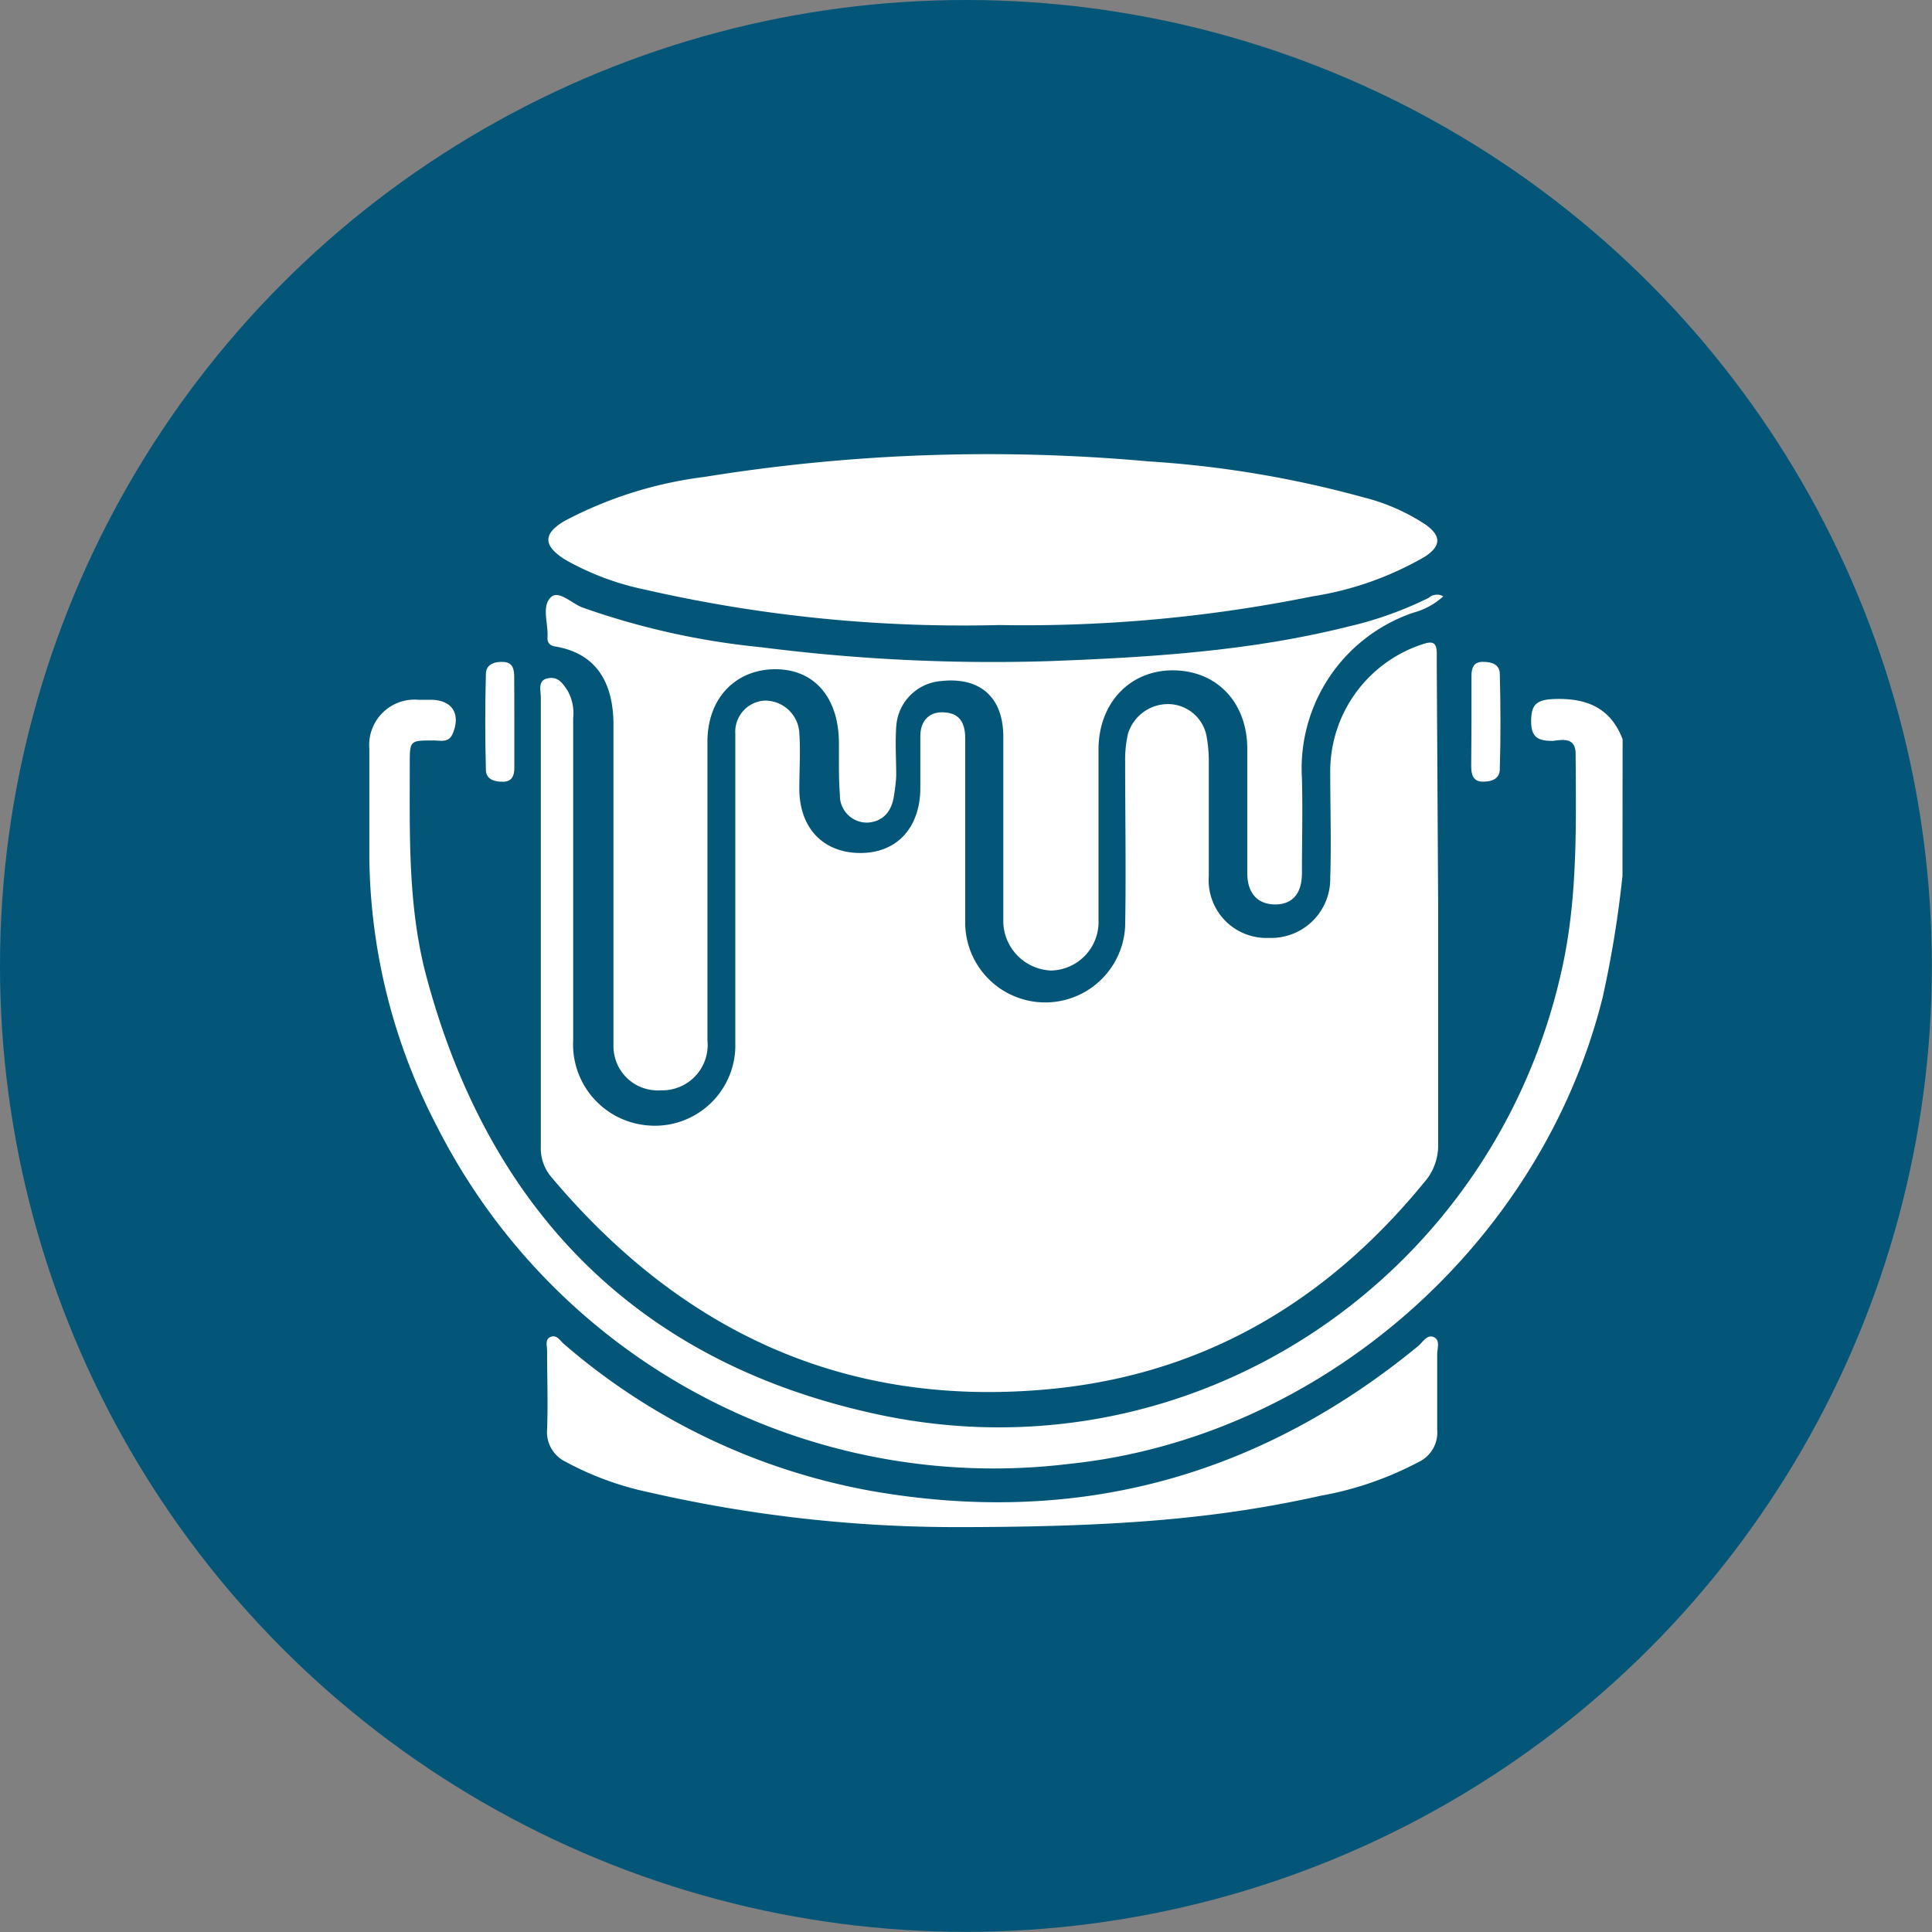 <svg xmlns="http://www.w3.org/2000/svg" viewBox="0 0 138.57 138.57"><rect x="0" y="0" width="138.57" height="138.57" fill="#808080" stroke="none"/><defs><style>.cls-1{fill:#035678;}.cls-2{fill:#fff;}</style></defs><g id="Layer_2" data-name="Layer 2"><g id="Layer_1-2" data-name="Layer 1"><circle class="cls-1" cx="69.28" cy="69.28" r="69.28"/><path class="cls-2" d="M116.37,62.81a76.85,76.85,0,0,1-1.43,8.76C110.51,89.28,94.69,103.13,76.65,105A44.77,44.77,0,0,1,31.32,80.75a42.55,42.55,0,0,1-4.83-19.28c0-2.6,0-5.19,0-7.78A3.25,3.25,0,0,1,30,50.19h.88c1.54,0,2.19,1,1.59,2.43-.3.71-.91.47-1.41.49-1.66,0-1.67,0-1.67,1.68,0,5.1-.14,10.22,1.18,15.2C35.12,87.05,46,97.9,63.21,101.5c22.53,4.7,44.29-10,48.94-32.57,1-4.91.89-9.89.86-14.86,0-1.24-1-1-1.64-.93-1,0-1.54-.21-1.55-1.37s.32-1.57,1.56-1.63c2.35-.1,4.11.57,5,2.88Z"/><path class="cls-2" d="M103.15,65.05c0,5.68,0,11.37,0,17a4,4,0,0,1-1,2.75c-7.14,8.74-16.22,14-27.54,14.89-14.36,1.16-25.9-4.37-35.06-15.26a3.16,3.16,0,0,1-.76-2.18q0-16.11,0-32.23c0-.5-.25-1.22.5-1.37s1.07.37,1.41.87a3.33,3.33,0,0,1,.41,2c0,7.69,0,15.38,0,23.08a5.83,5.83,0,0,0,5.26,6.11,5.77,5.77,0,0,0,6.37-5.87c0-7,0-14,0-20.95,0-.41,0-.83,0-1.25a2.24,2.24,0,0,1,2.08-2.39,2.46,2.46,0,0,1,2.51,2.31c.09,1.33,0,2.67,0,4,0,2.82,1.7,4.6,4.34,4.62s4.31-1.79,4.34-4.61c0-1.25,0-2.51,0-3.76S66.8,51,67.78,51.1c1.14.08,1.44.88,1.45,1.84,0,4.48,0,9,0,13.42a5.74,5.74,0,0,0,11.47.07c.07-3.93,0-7.86,0-11.79a8.3,8.3,0,0,1,.2-2,3,3,0,0,1,2.91-2.14,2.82,2.82,0,0,1,2.73,2.31,10.17,10.17,0,0,1,.16,1.75c0,2.76,0,5.52,0,8.27A4.14,4.14,0,0,0,91,67.27a4.24,4.24,0,0,0,4.41-4.33c.08-2.46,0-4.93,0-7.4a9.6,9.6,0,0,1,6.64-9.34c.71-.24,1-.12,1,.66,0,.34,0,.67,0,1Z"/><path class="cls-2" d="M71.68,44.83a102.39,102.39,0,0,1-25.46-2.55,19.51,19.51,0,0,1-5.72-2.16c-1.56-1-1.56-1.84,0-2.76a29.09,29.09,0,0,1,10-3.15,127.61,127.61,0,0,1,31.84-1.12,75.87,75.87,0,0,1,15.41,2.57,14.54,14.54,0,0,1,4.46,1.94c1.16.81,1.18,1.54,0,2.32a23.19,23.19,0,0,1-8.11,2.86A103.74,103.74,0,0,1,71.68,44.83Z"/><path class="cls-2" d="M103.52,42.77a5.17,5.17,0,0,1-2.14,1.17,11.8,11.8,0,0,0-8,11.9c.06,2.26,0,4.52,0,6.77,0,1.49-.69,2.26-1.92,2.26s-2-.78-2-2.24c0-3,0-5.94,0-8.91,0-3.32-2.16-5.6-5.27-5.64s-5.39,2.31-5.4,5.65c0,4.1,0,8.19,0,12.29a3.48,3.48,0,0,1-3.42,3.59,3.57,3.57,0,0,1-3.41-3.5c0-.42,0-.84,0-1.26,0-4,0-8,0-12,0-2.86-1.68-4.32-4.49-4a3.49,3.49,0,0,0-3.19,3.3c-.08,1.16,0,2.34,0,3.51A12.56,12.56,0,0,1,64.13,57c-.16,1.25-.84,1.93-1.89,2a1.94,1.94,0,0,1-2-2c-.1-1.24-.06-2.5-.07-3.76C60.14,50,58.39,48,55.61,48s-4.86,2-4.87,5.19c0,7.15,0,14.3,0,21.44a3.25,3.25,0,0,1-3.34,3.57A3.17,3.17,0,0,1,44,75c0-.66,0-1.33,0-2C44,66,44,59,44,52c0-2.84-1.07-5.11-4.17-5.63-.43-.07-.59-.3-.56-.67.06-1-.45-2.24.26-2.88.55-.5,1.48.46,2.24.75a54.21,54.21,0,0,0,12.81,2.85,130.54,130.54,0,0,0,20.63,1c7.22-.27,14.43-.71,21.49-2.48a26.29,26.29,0,0,0,5.77-2.06A.91.91,0,0,1,103.52,42.77Z"/><path class="cls-2" d="M68.58,109.53a98.81,98.81,0,0,1-22-2.49,22.1,22.1,0,0,1-6-2.19,2.36,2.36,0,0,1-1.34-2.33c.07-1.88,0-3.76,0-5.64,0-.35-.17-.84.27-1s.66.28.93.51a46.2,46.2,0,0,0,22.14,10.56c14.61,2.54,27.67-1,39.13-10.4.34-.28.63-.86,1.12-.65s.25.82.25,1.25c0,1.8,0,3.6,0,5.39a2.34,2.34,0,0,1-1.35,2.33,24,24,0,0,1-7,2.41C87.53,108.88,80.47,109.53,68.58,109.53Z"/><path class="cls-2" d="M36.89,51.82c0,1.08,0,2.17,0,3.25,0,.56-.16,1-.84,1s-1.19-.22-1.2-.85c-.06-2.29-.06-4.59,0-6.88,0-.7.64-.91,1.3-.86s.73.58.73,1.09C36.89,49.65,36.89,50.73,36.89,51.82Z"/><path class="cls-2" d="M105.54,51.73c0-1.09,0-2.17,0-3.26,0-.55.14-1,.82-1s1.19.21,1.21.84c.06,2.29.07,4.58,0,6.87,0,.71-.64.91-1.29.88s-.75-.55-.76-1.07Z"/></g></g></svg>